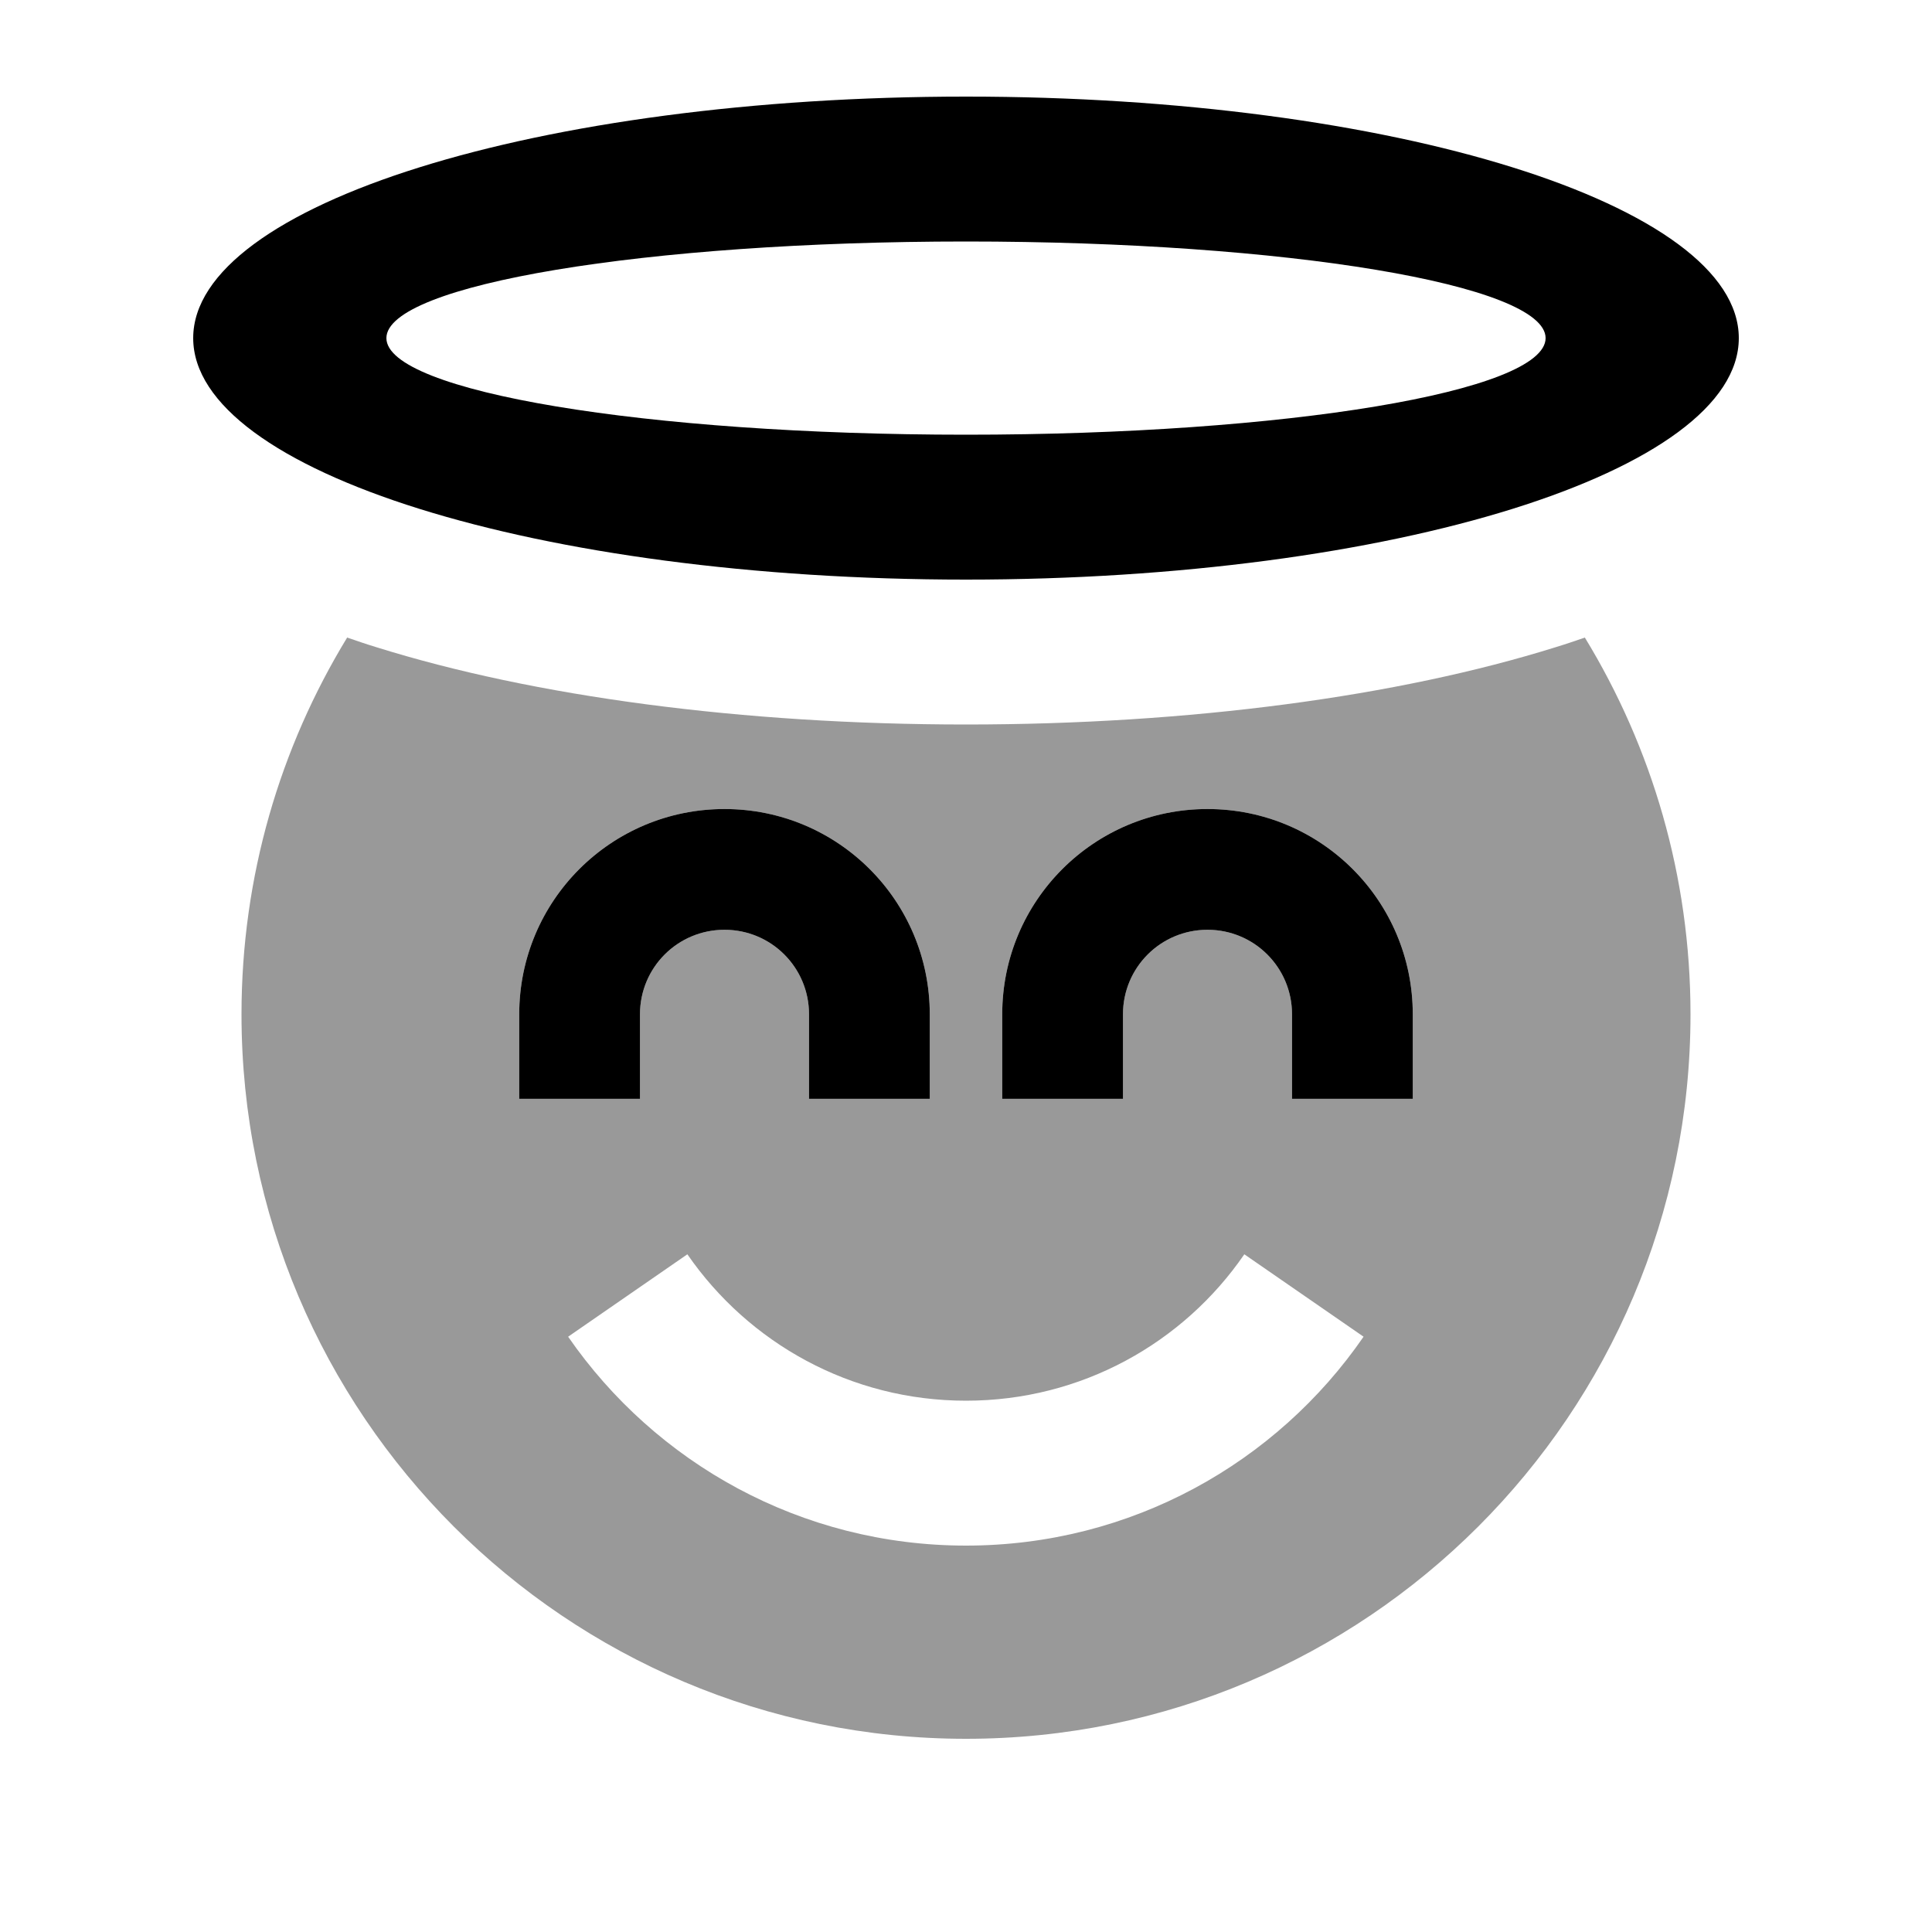 <svg xmlns="http://www.w3.org/2000/svg" viewBox="0 0 640 640"><!--! Font Awesome Pro 7.1.0 by @fontawesome - https://fontawesome.com License - https://fontawesome.com/license (Commercial License) Copyright 2025 Fonticons, Inc. --><path opacity=".4" fill="currentColor" d="M80 336C80 468.5 187.5 576 320 576C452.5 576 560 468.5 560 336C560 290.3 547.2 247.6 525 211.2C521.8 212.3 518.6 213.4 515.3 214.4C463.2 230.7 394.1 240 320 240C245.9 240 176.8 230.7 124.7 214.4C121.4 213.4 118.2 212.3 115 211.2C92.8 247.6 80 290.3 80 336zM172 336C172 298.4 202.4 268 240 268C277.6 268 308 298.4 308 336L308 364L268 364L268 336C268 320.5 255.5 308 240 308C224.5 308 212 320.5 212 336L212 364L172 364L172 336zM188.2 442.8L227.7 415.5C248 444.9 281.8 464 320 464C358.2 464 392 444.9 412.2 415.5L451.7 442.8C422.9 484.6 374.7 512 320 512C265.3 512 217.1 484.6 188.2 442.8zM332 336C332 298.4 362.4 268 400 268C437.6 268 468 298.4 468 336L468 364L428 364L428 336C428 320.5 415.5 308 400 308C384.5 308 372 320.5 372 336L372 364L332 364L332 336z"/><path fill="currentColor" d="M320 192C461.4 192 576 156.2 576 112C576 67.8 461.4 32 320 32C178.6 32 64 67.8 64 112C64 156.2 178.6 192 320 192zM320 144C214 144 128 129.7 128 112C128 94.3 214 80 320 80C426 80 512 94.3 512 112C512 129.7 426 144 320 144zM240 308C255.5 308 268 320.5 268 336L268 364L308 364L308 336C308 298.4 277.6 268 240 268C202.4 268 172 298.4 172 336L172 364L212 364L212 336C212 320.5 224.5 308 240 308zM372 336C372 320.5 384.5 308 400 308C415.5 308 428 320.5 428 336L428 364L468 364L468 336C468 298.4 437.6 268 400 268C362.4 268 332 298.4 332 336L332 364L372 364L372 336z"/></svg>